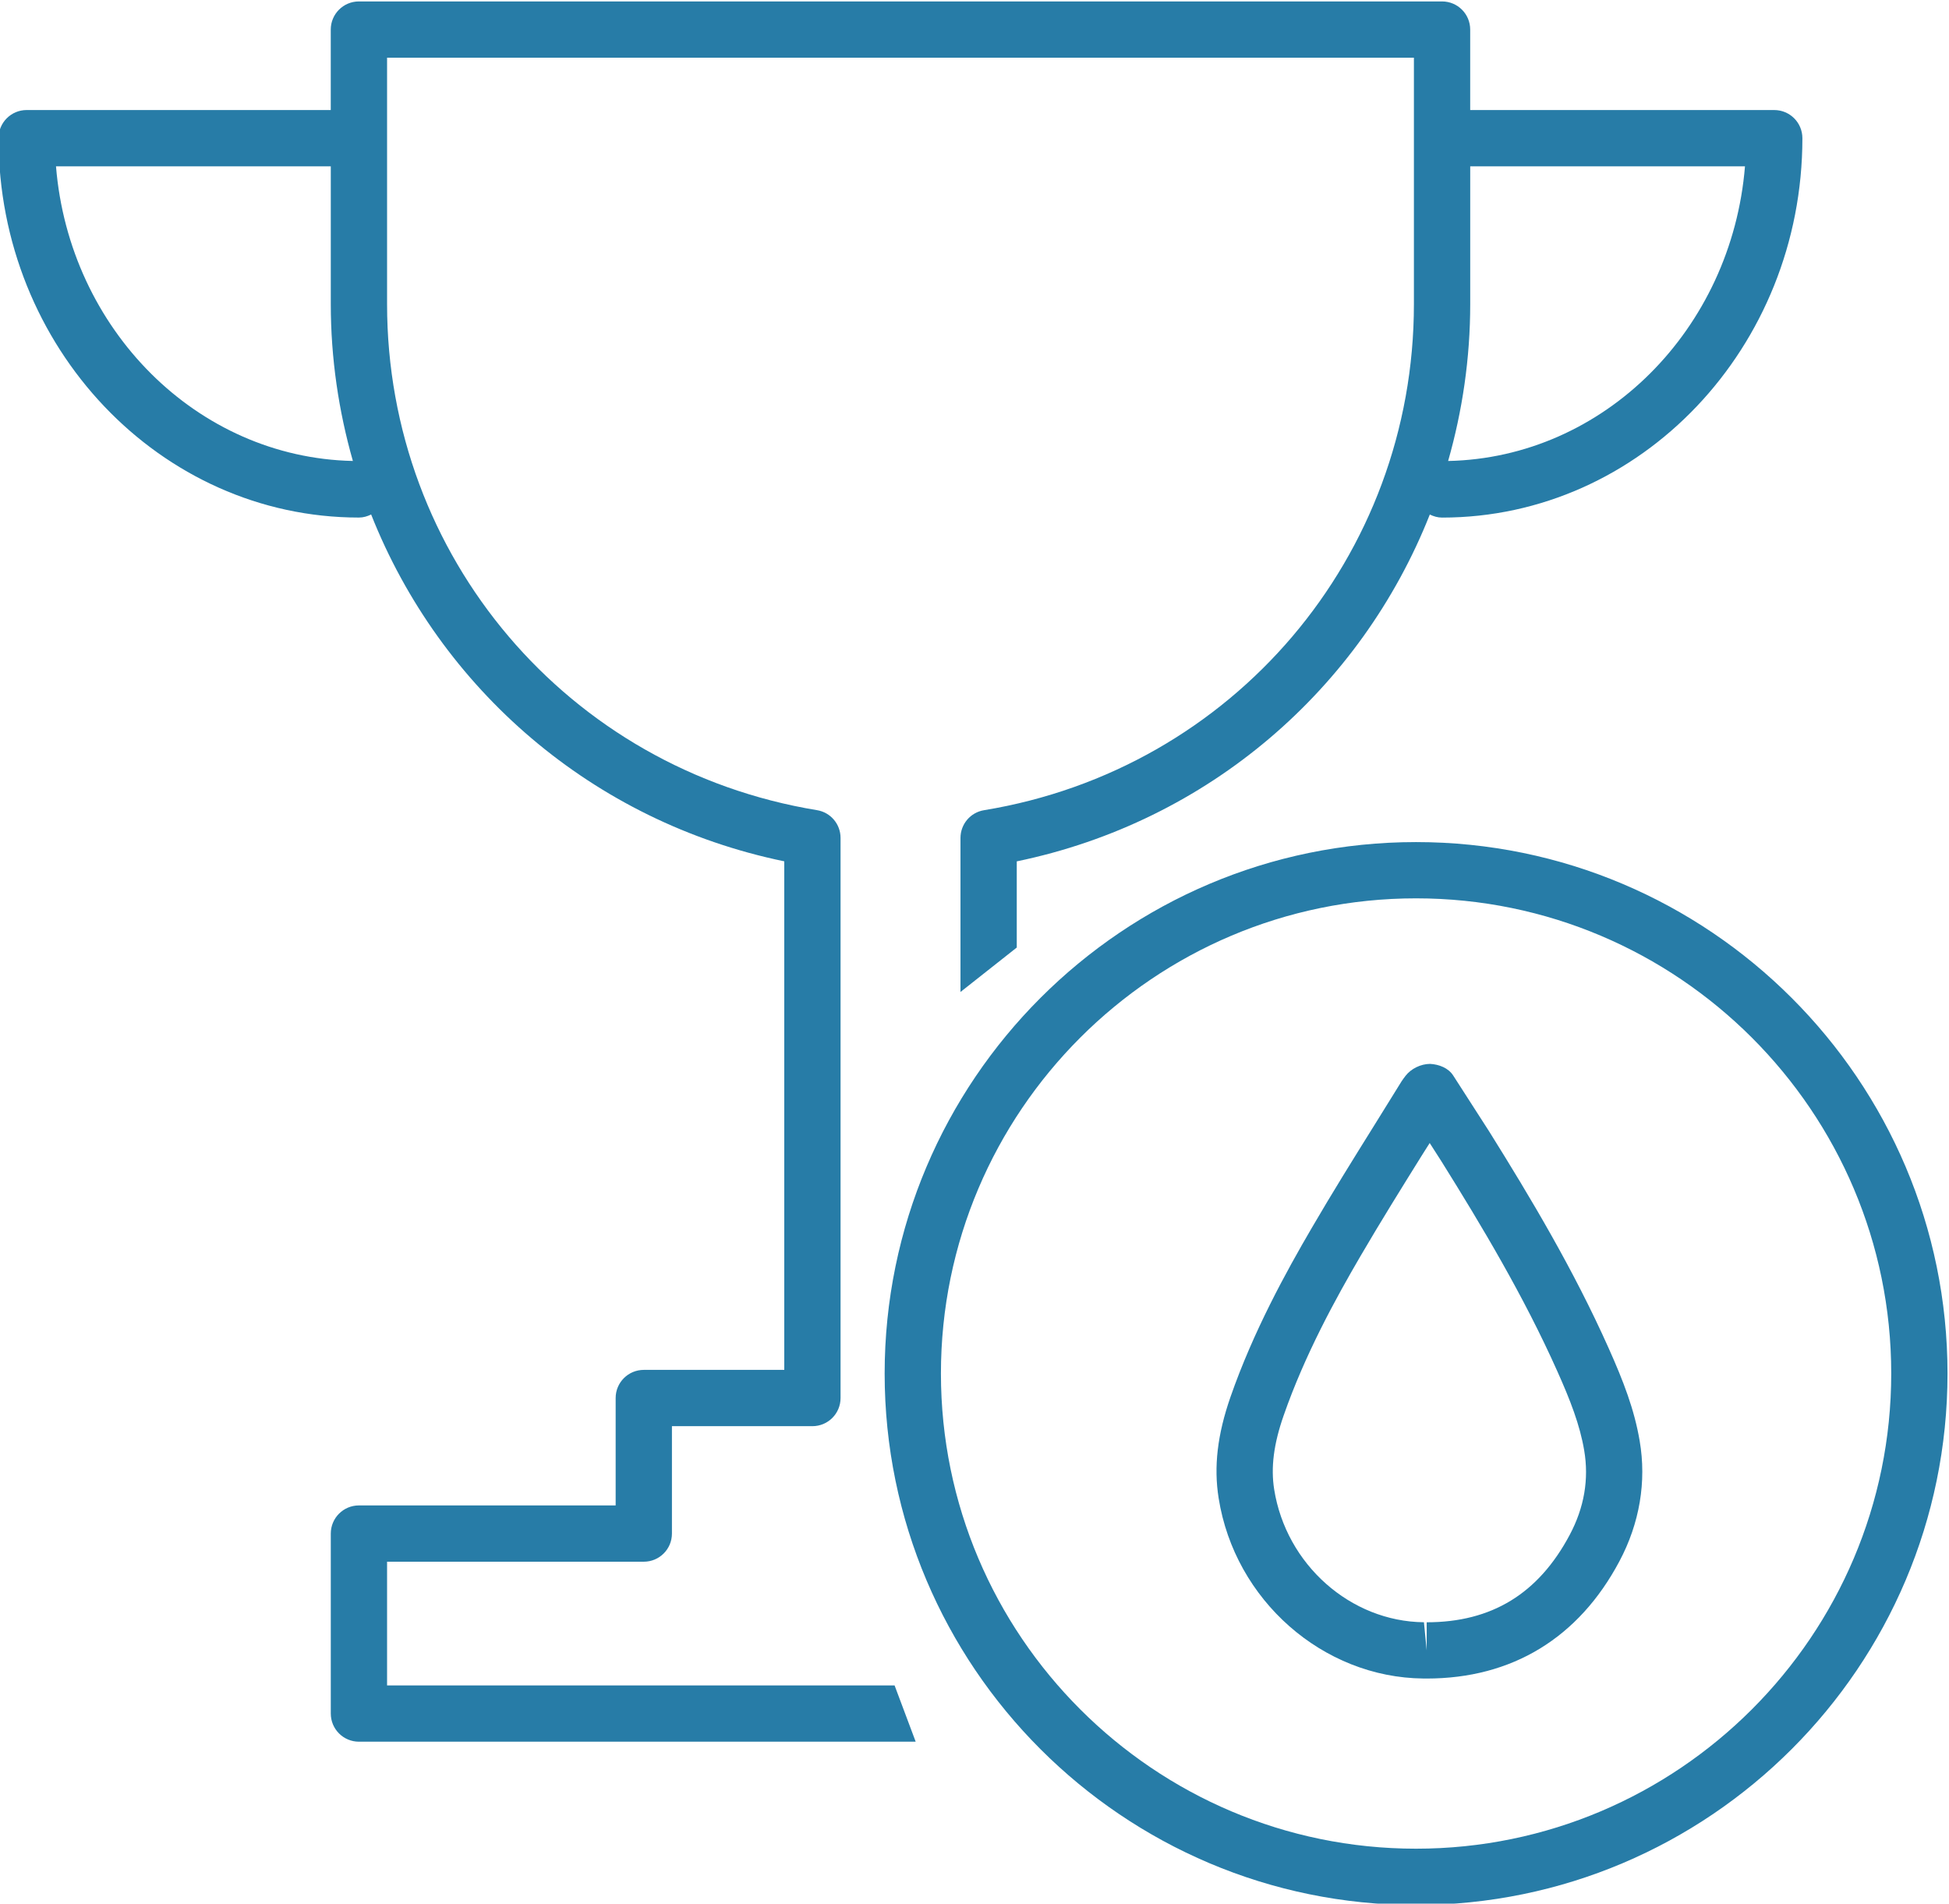 <?xml version="1.0" encoding="utf-8"?>
<!-- Generator: Adobe Illustrator 15.1.0, SVG Export Plug-In . SVG Version: 6.00 Build 0)  -->
<!DOCTYPE svg PUBLIC "-//W3C//DTD SVG 1.1//EN" "http://www.w3.org/Graphics/SVG/1.1/DTD/svg11.dtd">
<svg version="1.1" id="Layer_1" xmlns="http://www.w3.org/2000/svg" xmlns:xlink="http://www.w3.org/1999/xlink" x="0px" y="0px"
	 width="69.26px" height="67.64px" viewBox="0 0 69.26 67.64" enable-background="new 0 0 69.26 67.64" xml:space="preserve">
<path fill-rule="evenodd" clip-rule="evenodd" fill="#277CA7" d="M51.246,18.391c-0.158,0-0.303-0.044-0.436-0.109
	c-2.448,6.186-7.852,10.912-14.678,12.324v3.062l-2,1.579v-5.473c0-0.49,0.354-0.908,0.837-0.986
	c8.852-1.453,15.276-9.016,15.276-17.982V2.051H13.755v8.754c0,8.967,6.425,16.529,15.278,17.982
	c0.483,0.078,0.837,0.496,0.837,0.986v19.902c0,0.553-0.447,1-1,1h-4.992v3.816c0,0.553-0.447,1-1,1h-9.123v4.395h18.035l0.75,2
	H12.755c-0.552,0-1-0.447-1-1v-6.395c0-0.553,0.448-1,1-1h9.123v-3.816c0-0.553,0.448-1,1-1h4.992v-18.07
	c-6.827-1.411-12.231-6.137-14.681-12.324c-0.132,0.065-0.276,0.109-0.435,0.109c-7.061,0-12.806-6.047-12.806-13.48
	c0-0.553,0.447-1,1-1h10.806V1.051c0-0.553,0.448-1,1-1h38.491c0.553,0,1,0.447,1,1V3.91h10.805c0.553,0,1,0.447,1,1
	C64.051,12.344,58.307,18.391,51.246,18.391z M11.755,10.805V5.91H1.99c0.472,5.788,5.007,10.353,10.55,10.469
	C12.035,14.604,11.755,12.735,11.755,10.805z M52.246,5.91v4.895c0,1.931-0.279,3.799-0.785,5.575
	c5.543-0.117,10.076-4.682,10.549-10.469H52.246z M50.32,29.921c10.414,0,18.887,8.471,18.887,18.883
	c0,10.413-8.473,18.885-18.887,18.885c-10.412,0-18.883-8.472-18.883-18.885C31.438,38.392,39.908,29.921,50.32,29.921z
	 M50.32,65.688c9.312,0,16.887-7.574,16.887-16.885c0-9.31-7.575-16.883-16.887-16.883c-9.31,0-16.883,7.573-16.883,16.883
	C33.437,58.114,41.011,65.688,50.32,65.688z M46.617,43.628c0.717-1.231,1.472-2.444,2.227-3.655l0.961-1.549
	c0.02-0.033,0.118-0.168,0.143-0.198c0.199-0.255,0.537-0.42,0.869-0.424c0.322,0.017,0.652,0.144,0.826,0.416l1.278,1.987
	c1.472,2.357,3.003,4.918,4.245,7.7c0.525,1.173,0.914,2.183,1.102,3.295c0.248,1.446-0.002,2.926-0.721,4.277
	c-1.448,2.724-3.815,4.165-6.848,4.165c-0.003,0-0.113-0.001-0.117-0.001c-3.575-0.032-6.704-2.787-7.276-6.408
	c-0.179-1.117-0.044-2.26,0.421-3.597C44.538,47.309,45.697,45.203,46.617,43.628z M45.279,52.92
	c0.423,2.669,2.711,4.697,5.322,4.722l0.098,1.001v-1c2.309,0,3.971-1.016,5.082-3.105c0.517-0.97,0.689-1.979,0.515-3.002
	c-0.153-0.906-0.492-1.779-0.955-2.813c-1.193-2.671-2.684-5.161-4.116-7.455l-0.419-0.654l-0.265,0.418
	c-0.744,1.194-1.488,2.39-2.197,3.604c-0.875,1.498-1.974,3.495-2.728,5.66C45.262,51.308,45.156,52.142,45.279,52.92z"/>
</svg>
